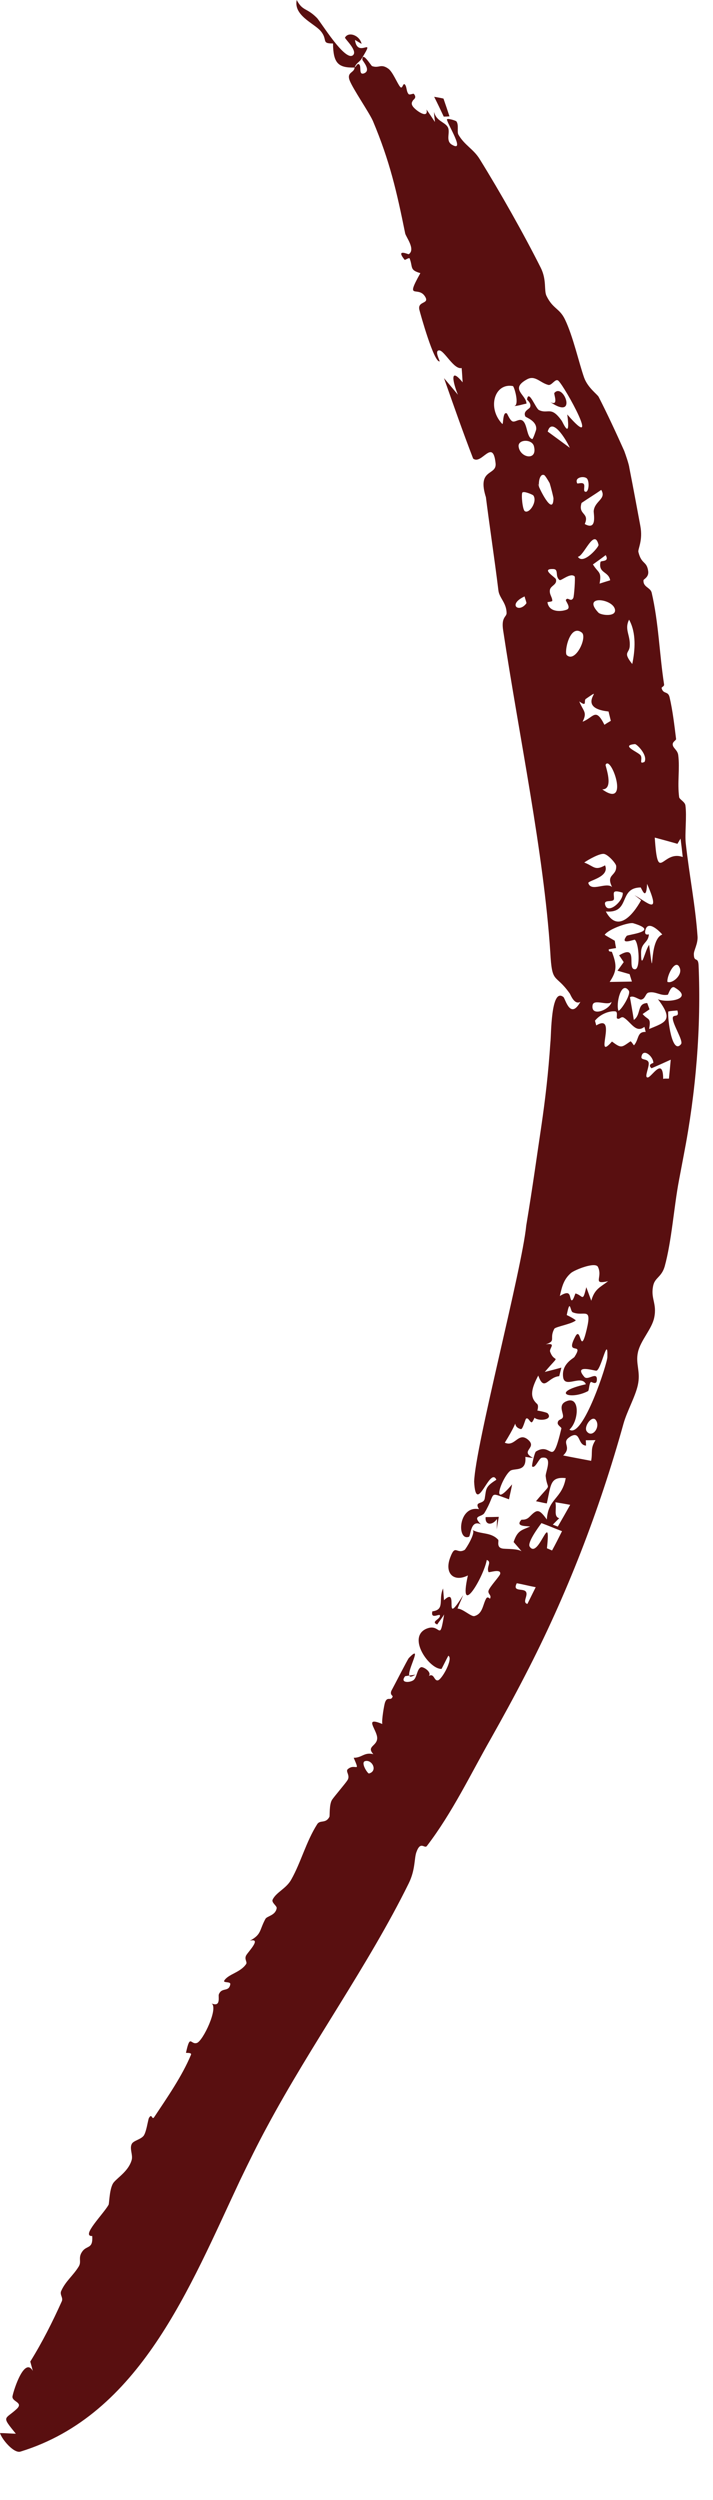 <?xml version="1.0" encoding="UTF-8"?> <svg xmlns="http://www.w3.org/2000/svg" viewBox="0 0 5.582 19.551" fill="none"><path d="M4.308 7.445C4.257 6.666 4.065 5.765 3.939 4.929C3.923 4.826 3.965 4.825 3.966 4.796C3.966 4.714 3.909 4.677 3.902 4.618C3.87 4.357 3.832 4.113 3.8 3.856L3.837 3.979C3.83 3.961 3.823 3.942 3.816 3.923C3.717 3.655 3.89 3.727 3.88 3.624C3.859 3.421 3.77 3.64 3.704 3.586C3.624 3.379 3.55 3.167 3.476 2.957C3.512 3 3.549 3.043 3.585 3.087C3.548 2.998 3.515 2.86 3.622 2.99C3.619 2.952 3.618 2.916 3.614 2.878C3.553 2.893 3.478 2.739 3.438 2.74C3.398 2.741 3.446 2.825 3.442 2.826C3.398 2.839 3.291 2.454 3.284 2.426C3.264 2.352 3.362 2.38 3.33 2.323C3.276 2.227 3.166 2.359 3.291 2.136C3.205 2.111 3.234 2.092 3.207 2.021C3.203 2.012 3.171 2.035 3.168 2.032C3.094 1.941 3.196 1.99 3.2 1.988C3.256 1.95 3.177 1.852 3.172 1.825C3.106 1.499 3.052 1.261 2.919 0.945C2.919 0.944 2.918 0.944 2.918 0.943C2.887 0.875 2.762 0.694 2.737 0.628C2.713 0.562 2.774 0.571 2.776 0.528C2.646 0.532 2.609 0.492 2.607 0.34C2.51 0.341 2.571 0.311 2.508 0.24C2.455 0.181 2.297 0.12 2.323 0C2.37 0.089 2.399 0.058 2.48 0.139C2.508 0.165 2.707 0.495 2.766 0.429C2.798 0.393 2.697 0.302 2.701 0.294C2.728 0.244 2.816 0.276 2.831 0.343C2.814 0.334 2.796 0.322 2.779 0.312C2.799 0.467 2.951 0.266 2.829 0.462C2.814 0.485 2.789 0.493 2.777 0.526C2.788 0.524 2.799 0.487 2.814 0.506C2.83 0.524 2.807 0.588 2.849 0.574C2.909 0.552 2.839 0.477 2.838 0.469C2.838 0.469 2.837 0.469 2.837 0.469C2.834 0.395 2.905 0.514 2.913 0.517C2.968 0.536 2.981 0.495 3.04 0.537C3.074 0.561 3.109 0.649 3.131 0.677C3.152 0.705 3.153 0.644 3.17 0.661C3.186 0.679 3.18 0.715 3.199 0.736C3.207 0.745 3.236 0.729 3.24 0.734C3.262 0.761 3.246 0.772 3.233 0.785C3.225 0.799 3.218 0.809 3.23 0.829C3.248 0.86 3.357 0.938 3.339 0.856C3.362 0.889 3.383 0.921 3.405 0.954C3.403 0.928 3.398 0.902 3.398 0.875C3.416 0.948 3.481 0.953 3.505 0.993C3.529 1.033 3.485 1.099 3.537 1.131C3.648 1.198 3.503 0.971 3.499 0.935C3.498 0.921 3.568 0.943 3.573 0.949C3.594 0.977 3.576 1.03 3.589 1.053C3.636 1.135 3.706 1.165 3.754 1.242C3.916 1.503 4.103 1.834 4.233 2.093C4.282 2.19 4.257 2.272 4.279 2.315C4.329 2.417 4.38 2.409 4.423 2.498C4.487 2.631 4.532 2.837 4.573 2.953C4.602 3.033 4.677 3.084 4.687 3.104C4.754 3.235 4.823 3.383 4.887 3.526C4.897 3.553 4.924 3.63 4.927 3.658C4.96 3.825 4.989 3.984 5.013 4.112C5.035 4.229 4.992 4.294 4.998 4.317C5.023 4.418 5.064 4.384 5.075 4.469C5.08 4.514 5.038 4.53 5.038 4.537C5.033 4.592 5.092 4.593 5.102 4.635C5.157 4.873 5.162 5.111 5.199 5.352C5.202 5.369 5.176 5.372 5.18 5.383C5.194 5.431 5.23 5.402 5.242 5.452C5.266 5.555 5.279 5.666 5.293 5.779C5.294 5.79 5.262 5.801 5.267 5.826C5.271 5.852 5.305 5.866 5.31 5.906C5.323 6.013 5.302 6.122 5.317 6.234C5.32 6.252 5.362 6.27 5.366 6.298C5.378 6.386 5.36 6.522 5.369 6.597C5.397 6.848 5.444 7.079 5.461 7.323C5.465 7.38 5.431 7.433 5.432 7.462C5.433 7.53 5.465 7.478 5.469 7.546C5.49 8.032 5.449 8.538 5.354 9.028C5.341 9.096 5.328 9.165 5.315 9.234C5.276 9.44 5.259 9.702 5.204 9.903C5.18 9.986 5.13 9.99 5.115 10.049C5.09 10.155 5.145 10.189 5.122 10.303C5.104 10.393 5.017 10.479 4.995 10.572C4.973 10.666 5.018 10.725 4.993 10.834C4.973 10.923 4.909 11.036 4.882 11.131C4.691 11.818 4.435 12.477 4.112 13.1C4.026 13.267 3.935 13.433 3.842 13.598C3.688 13.868 3.54 14.178 3.342 14.436C3.323 14.46 3.293 14.392 3.26 14.484C3.242 14.533 3.253 14.62 3.2 14.728C2.885 15.367 2.437 15.986 2.091 16.631C2.017 16.767 1.948 16.908 1.879 17.051C1.484 17.89 1.095 18.885 0.16 19.172C0.108 19.188 0.014 19.075 0 19.027C0.039 19.027 0.081 19.031 0.124 19.032C0.007 18.889 0.039 18.924 0.131 18.838C0.187 18.785 0.089 18.783 0.098 18.738C0.11 18.679 0.193 18.429 0.257 18.541C0.25 18.516 0.244 18.492 0.237 18.468C0.332 18.315 0.411 18.158 0.484 17.996C0.496 17.968 0.466 17.945 0.479 17.916C0.513 17.839 0.571 17.798 0.616 17.725C0.641 17.685 0.608 17.656 0.645 17.606C0.68 17.557 0.729 17.59 0.722 17.486C0.631 17.49 0.807 17.317 0.85 17.242C0.856 17.231 0.856 17.108 0.891 17.066C0.927 17.024 1.007 16.976 1.031 16.891C1.042 16.851 1.012 16.802 1.032 16.765C1.046 16.739 1.104 16.731 1.126 16.7C1.139 16.68 1.149 16.636 1.156 16.602C1.16 16.585 1.163 16.57 1.165 16.565C1.191 16.518 1.188 16.586 1.208 16.555C1.307 16.406 1.426 16.235 1.495 16.069C1.504 16.049 1.456 16.056 1.456 16.053C1.489 15.9 1.493 15.994 1.542 15.976C1.59 15.959 1.712 15.701 1.656 15.667C1.732 15.699 1.707 15.613 1.713 15.597C1.736 15.537 1.792 15.582 1.803 15.517C1.806 15.493 1.743 15.509 1.756 15.488C1.788 15.437 1.882 15.426 1.927 15.359C1.938 15.343 1.91 15.321 1.928 15.29C1.946 15.26 2.051 15.153 1.956 15.177C2.049 15.127 2.029 15.096 2.078 15.006C2.091 14.983 2.156 14.98 2.166 14.923C2.17 14.904 2.122 14.879 2.135 14.854C2.164 14.796 2.242 14.769 2.281 14.697C2.356 14.564 2.397 14.401 2.483 14.266C2.506 14.229 2.549 14.264 2.579 14.208C2.583 14.2 2.576 14.11 2.6 14.074C2.615 14.051 2.705 13.946 2.72 13.922C2.745 13.884 2.702 13.853 2.723 13.835C2.781 13.785 2.823 13.872 2.769 13.746C2.834 13.747 2.851 13.7 2.923 13.718C2.866 13.656 2.951 13.656 2.953 13.594C2.955 13.53 2.841 13.419 2.993 13.482C2.987 13.449 3.008 13.331 3.014 13.314C3.033 13.26 3.06 13.308 3.074 13.267C3.076 13.259 3.045 13.252 3.07 13.211C3.085 13.184 3.191 12.977 3.2 12.967C3.314 12.848 3.19 13.057 3.204 13.103C3.194 13.105 3.183 13.106 3.172 13.108C3.128 13.163 3.208 13.16 3.237 13.139C3.265 13.118 3.264 13.051 3.296 13.038C3.312 13.031 3.384 13.076 3.357 13.107C3.399 13.081 3.397 13.145 3.427 13.141C3.459 13.137 3.551 12.969 3.51 12.948C3.493 12.979 3.474 13.019 3.457 13.051C3.364 13.057 3.183 12.805 3.338 12.737C3.351 12.732 3.361 12.729 3.371 12.728C3.449 12.72 3.444 12.83 3.477 12.625C3.46 12.655 3.44 12.677 3.423 12.704C3.368 12.68 3.45 12.664 3.444 12.632C3.441 12.617 3.369 12.667 3.385 12.601C3.487 12.588 3.429 12.508 3.469 12.422C3.471 12.453 3.474 12.483 3.476 12.514C3.602 12.394 3.458 12.746 3.626 12.474C3.612 12.51 3.595 12.544 3.582 12.58C3.619 12.577 3.689 12.645 3.714 12.638C3.78 12.62 3.779 12.549 3.806 12.501C3.818 12.48 3.835 12.504 3.836 12.502C3.852 12.474 3.816 12.465 3.825 12.438C3.837 12.405 3.913 12.325 3.916 12.308C3.924 12.264 3.829 12.3 3.825 12.294C3.805 12.254 3.854 12.215 3.811 12.199C3.786 12.336 3.585 12.671 3.663 12.32C3.556 12.375 3.476 12.307 3.525 12.179C3.565 12.072 3.573 12.156 3.637 12.121C3.646 12.116 3.727 11.985 3.7 11.965C3.765 12 3.844 11.98 3.9 12.041C3.909 12.051 3.88 12.107 3.944 12.111C3.976 12.114 4.05 12.111 4.083 12.131C4.064 12.108 4.042 12.083 4.021 12.059C4.051 11.968 4.083 11.967 4.15 11.938C4.129 11.932 4.029 11.942 4.082 11.885C4.085 11.882 4.116 11.891 4.144 11.863C4.202 11.805 4.217 11.793 4.281 11.883C4.291 11.716 4.4 11.723 4.429 11.559C4.306 11.547 4.314 11.61 4.281 11.757C4.252 11.753 4.225 11.745 4.196 11.74C4.328 11.581 4.286 11.669 4.272 11.544C4.269 11.513 4.333 11.383 4.241 11.4C4.219 11.404 4.19 11.488 4.166 11.468C4.161 11.464 4.185 11.358 4.196 11.351C4.326 11.27 4.317 11.498 4.395 11.171C4.397 11.162 4.365 11.147 4.366 11.128C4.368 11.093 4.407 11.106 4.408 11.075C4.408 11.043 4.37 10.986 4.432 10.959C4.544 10.909 4.533 11.113 4.458 11.18C4.563 11.255 4.758 10.653 4.755 10.611C4.76 10.434 4.706 10.715 4.669 10.719C4.654 10.721 4.486 10.665 4.575 10.768C4.601 10.798 4.67 10.727 4.673 10.783C4.675 10.84 4.631 10.804 4.627 10.807C4.611 10.816 4.613 10.875 4.603 10.879C4.462 10.952 4.304 10.889 4.587 10.825C4.552 10.747 4.423 10.859 4.409 10.772C4.393 10.666 4.49 10.623 4.497 10.612C4.579 10.485 4.419 10.612 4.504 10.452C4.551 10.363 4.54 10.617 4.593 10.397C4.637 10.212 4.57 10.3 4.483 10.262C4.463 10.253 4.464 10.147 4.437 10.284C4.459 10.294 4.489 10.31 4.508 10.325C4.482 10.353 4.349 10.375 4.34 10.391C4.297 10.47 4.358 10.484 4.273 10.513C4.361 10.5 4.297 10.544 4.307 10.571C4.343 10.671 4.399 10.572 4.265 10.729C4.309 10.718 4.351 10.707 4.395 10.695C4.389 10.718 4.384 10.74 4.378 10.762C4.288 10.769 4.261 10.888 4.214 10.757C4.151 10.875 4.152 10.931 4.205 10.979C4.215 10.988 4.213 11.009 4.207 11.031C4.226 11.033 4.282 11.046 4.287 11.052C4.334 11.104 4.217 11.117 4.185 11.087C4.178 11.102 4.172 11.113 4.169 11.117C4.154 11.142 4.138 11.077 4.118 11.095C4.112 11.1 4.093 11.179 4.078 11.176C3.985 11.152 4.095 11.052 3.952 11.282C4.032 11.319 4.056 11.196 4.132 11.257C4.213 11.324 4.064 11.344 4.173 11.401C4.152 11.4 4.136 11.396 4.113 11.393C4.124 11.514 4.029 11.479 3.996 11.501C3.933 11.546 3.83 11.822 4.009 11.608C4.003 11.648 3.992 11.686 3.985 11.725C3.813 11.664 3.89 11.67 3.793 11.831C3.772 11.867 3.693 11.847 3.765 11.921C3.682 11.879 3.686 12.013 3.671 12.018C3.575 12.054 3.586 11.77 3.75 11.802C3.709 11.735 3.787 11.769 3.795 11.718C3.808 11.644 3.796 11.628 3.886 11.572C3.836 11.46 3.726 11.865 3.712 11.587C3.72 11.313 4.087 9.924 4.12 9.583C4.171 9.277 4.203 9.04 4.238 8.807C4.268 8.601 4.292 8.403 4.309 8.151C4.316 8.102 4.311 7.718 4.411 7.797C4.426 7.809 4.464 7.979 4.544 7.834C4.497 7.863 4.466 7.777 4.461 7.77C4.345 7.606 4.322 7.704 4.308 7.445ZM5.126 6.55C5.151 6.922 5.183 6.643 5.345 6.702C5.34 6.654 5.334 6.605 5.328 6.558C5.32 6.571 5.312 6.585 5.304 6.598C5.304 6.599 5.304 6.599 5.304 6.599C5.245 6.582 5.185 6.566 5.126 6.55ZM3.399 0.757C3.423 0.761 3.448 0.765 3.472 0.771C3.488 0.817 3.504 0.864 3.519 0.91C3.504 0.911 3.489 0.912 3.474 0.912C3.45 0.861 3.425 0.808 3.399 0.757ZM4.463 11.236C4.387 11.283 4.483 11.312 4.409 11.382C4.483 11.397 4.555 11.41 4.628 11.424C4.641 11.354 4.62 11.328 4.662 11.262C4.637 11.263 4.612 11.263 4.586 11.263C4.587 11.277 4.588 11.292 4.588 11.305C4.519 11.301 4.549 11.183 4.462 11.236C4.462 11.236 4.462 11.236 4.463 11.236ZM4.239 11.911C4.216 11.942 4.126 12.064 4.147 12.095C4.216 12.199 4.316 11.787 4.282 12.108C4.296 12.113 4.309 12.12 4.322 12.125C4.349 12.076 4.375 12.024 4.4 11.974C4.346 11.954 4.294 11.931 4.239 11.911ZM5.232 7.91C5.225 7.968 5.262 8.254 5.332 8.165C5.352 8.139 5.263 8.007 5.267 7.959C5.271 7.928 5.322 7.964 5.303 7.902C5.281 7.904 5.255 7.905 5.232 7.91C5.232 7.91 5.232 7.91 5.232 7.91ZM4.932 7.799C4.942 7.857 4.953 7.917 4.962 7.976C5.022 7.934 4.984 7.848 5.067 7.844C5.073 7.86 5.079 7.877 5.085 7.893C5.067 7.905 5.049 7.918 5.031 7.93C5.075 7.982 5.098 7.952 5.082 8.047C5.209 7.994 5.278 7.981 5.151 7.814C5.219 7.846 5.44 7.815 5.281 7.722C5.251 7.705 5.233 7.778 5.228 7.779C5.17 7.79 5.133 7.75 5.078 7.762C5.053 7.767 5.054 7.811 5.02 7.817C5.003 7.82 4.955 7.779 4.932 7.799ZM5.225 7.678C5.26 7.696 5.342 7.629 5.323 7.573C5.293 7.486 5.22 7.626 5.225 7.678ZM3.399 0.757C3.399 0.757 3.399 0.757 3.399 0.757C3.399 0.757 3.399 0.757 3.399 0.757C3.399 0.757 3.399 0.757 3.399 0.757ZM4.348 11.748C4.36 11.8 4.332 11.859 4.378 11.873C4.361 11.889 4.344 11.907 4.328 11.923C4.341 11.928 4.354 11.933 4.367 11.938C4.4 11.881 4.432 11.825 4.464 11.768C4.426 11.761 4.387 11.754 4.348 11.748ZM4.046 12.381C4.009 12.452 4.096 12.418 4.117 12.447C4.138 12.476 4.085 12.532 4.129 12.543C4.15 12.5 4.173 12.455 4.194 12.412C4.144 12.403 4.095 12.39 4.046 12.381C4.046 12.381 4.046 12.381 4.046 12.381ZM4.93 5.055C4.926 5.111 4.874 5.098 4.95 5.193C4.95 5.193 4.95 5.193 4.95 5.192C4.972 5.086 4.983 4.95 4.925 4.846C4.886 4.924 4.937 4.966 4.93 5.055ZM4.662 11.102C4.632 11.068 4.567 11.159 4.594 11.194C4.637 11.251 4.707 11.155 4.662 11.102ZM4.015 3.019C3.872 2.993 3.812 3.189 3.932 3.315C3.942 3.326 3.934 3.214 3.968 3.233C3.972 3.235 3.992 3.289 4.014 3.296C4.035 3.302 4.064 3.273 4.089 3.288C4.131 3.314 4.121 3.42 4.167 3.434C4.173 3.435 4.198 3.362 4.198 3.357C4.203 3.291 4.118 3.265 4.113 3.257C4.092 3.215 4.144 3.2 4.15 3.184C4.163 3.154 4.125 3.127 4.126 3.124C4.139 3.04 4.193 3.195 4.22 3.207C4.292 3.241 4.313 3.171 4.398 3.291C4.406 3.302 4.469 3.452 4.441 3.241C4.717 3.56 4.424 3.027 4.372 2.978C4.348 2.955 4.32 3.018 4.292 3.01C4.227 2.993 4.189 2.931 4.125 2.967C3.989 3.042 4.119 3.086 4.122 3.156C4.088 3.163 4.057 3.174 4.022 3.176C4.071 3.176 4.026 3.021 4.015 3.019C4.015 3.019 4.015 3.019 4.015 3.019ZM4.553 3.933C4.523 4.029 4.618 4.007 4.578 4.098C4.678 4.154 4.646 4.014 4.648 3.996C4.656 3.916 4.75 3.903 4.707 3.831C4.656 3.867 4.604 3.898 4.553 3.933ZM4.308 3.144C4.378 3.18 4.333 3.081 4.34 3.073C4.412 2.989 4.526 3.293 4.308 3.144ZM5.022 8.263C5.016 8.293 5.065 8.277 5.077 8.306C5.089 8.335 5.04 8.426 5.07 8.426C5.1 8.428 5.191 8.258 5.192 8.437C5.21 8.433 5.222 8.436 5.237 8.435C5.242 8.386 5.247 8.336 5.251 8.287C5.201 8.31 5.149 8.333 5.101 8.354C5.065 8.324 5.115 8.313 5.115 8.312C5.115 8.312 5.115 8.312 5.115 8.312C5.115 8.261 5.034 8.193 5.022 8.263ZM4.971 5.819C4.853 5.829 4.996 5.88 5.015 5.907C5.034 5.934 4.998 5.981 5.046 5.958C5.073 5.905 4.985 5.818 4.971 5.819C4.971 5.819 4.971 5.819 4.971 5.819ZM4.642 4.414C4.684 4.483 4.712 4.467 4.694 4.564C4.722 4.555 4.75 4.546 4.777 4.538C4.764 4.466 4.683 4.485 4.701 4.395C4.704 4.381 4.774 4.398 4.742 4.341C4.711 4.365 4.675 4.39 4.642 4.414ZM4.814 4.764C4.794 4.68 4.553 4.652 4.685 4.791C4.705 4.812 4.829 4.827 4.814 4.764ZM5.019 7.452C5.019 7.601 5.049 7.431 5.082 7.389C5.128 7.738 5.071 7.351 5.185 7.308C5.149 7.267 5.065 7.193 5.051 7.283C5.046 7.32 5.08 7.305 5.08 7.307C5.076 7.375 5.018 7.371 5.019 7.452ZM4.519 3.78C4.522 3.785 4.56 3.769 4.571 3.786C4.582 3.802 4.561 3.846 4.586 3.846C4.611 3.846 4.616 3.763 4.594 3.741C4.571 3.72 4.495 3.732 4.519 3.78ZM4.524 4.354C4.566 4.421 4.689 4.277 4.686 4.261C4.652 4.123 4.571 4.351 4.524 4.354ZM4.743 7.128C4.833 7.297 4.953 7.16 5.019 7.04C5.002 7.027 4.985 7.013 4.967 7C5.07 7.057 5.178 7.168 5.066 6.912C5.059 7.059 5.021 6.94 5.015 6.94C4.838 6.943 4.94 7.144 4.743 7.128C4.743 7.128 4.743 7.128 4.743 7.128ZM4.461 3.502C4.429 3.431 4.32 3.258 4.288 3.375C4.345 3.417 4.403 3.459 4.461 3.502ZM4.47 9.955C4.413 10.005 4.4 10.06 4.383 10.135C4.463 10.085 4.459 10.131 4.468 10.158C4.482 10.198 4.502 10.114 4.506 10.115C4.565 10.132 4.561 10.188 4.59 10.066C4.603 10.101 4.616 10.136 4.629 10.172C4.655 10.079 4.699 10.067 4.761 10.019C4.632 10.048 4.722 9.991 4.681 9.907C4.66 9.866 4.5 9.93 4.47 9.955C4.47 9.955 4.47 9.955 4.47 9.955ZM4.734 7.31C4.757 7.326 4.787 7.341 4.813 7.357C4.816 7.375 4.819 7.395 4.823 7.414C4.804 7.417 4.785 7.42 4.766 7.424C4.762 7.449 4.788 7.438 4.791 7.445C4.791 7.445 4.791 7.445 4.791 7.445C4.831 7.549 4.829 7.595 4.773 7.679C4.831 7.678 4.889 7.677 4.947 7.676C4.941 7.656 4.935 7.637 4.929 7.618C4.897 7.609 4.866 7.6 4.834 7.591C4.851 7.569 4.867 7.546 4.883 7.524C4.871 7.506 4.858 7.486 4.847 7.471C5.004 7.376 4.904 7.581 4.971 7.58C5.015 7.58 5.003 7.377 4.97 7.349C4.966 7.345 4.848 7.396 4.906 7.319C4.915 7.307 5.175 7.285 4.958 7.22C4.927 7.21 4.769 7.262 4.734 7.31ZM4.668 8.019C4.84 7.916 4.645 8.312 4.791 8.145C4.865 8.2 4.865 8.192 4.935 8.144C4.942 8.14 4.961 8.177 4.964 8.174C5.004 8.127 4.986 8.067 5.055 8.07C5.051 8.056 5.049 8.043 5.045 8.03C4.979 8.083 4.939 7.993 4.885 7.959C4.861 7.943 4.852 7.978 4.831 7.964C4.823 7.96 4.84 7.911 4.817 7.909C4.766 7.904 4.697 7.933 4.658 7.982C4.658 7.982 4.658 7.982 4.658 7.982C4.661 7.994 4.665 8.007 4.668 8.019ZM4.561 5.644C4.649 5.61 4.662 5.529 4.732 5.668C4.748 5.657 4.765 5.647 4.782 5.637C4.776 5.612 4.77 5.589 4.764 5.564C4.483 5.534 4.761 5.346 4.587 5.465C4.567 5.478 4.601 5.534 4.535 5.485C4.535 5.485 4.535 5.485 4.535 5.485C4.566 5.563 4.6 5.568 4.561 5.644ZM4.715 6.173C4.937 6.332 4.781 5.897 4.741 5.981C4.738 5.988 4.81 6.174 4.715 6.173ZM4.286 4.71C4.299 4.795 4.403 4.782 4.438 4.767C4.474 4.752 4.426 4.7 4.43 4.692C4.445 4.663 4.467 4.713 4.488 4.677C4.495 4.665 4.505 4.514 4.499 4.508C4.467 4.475 4.392 4.545 4.381 4.536C4.342 4.507 4.378 4.451 4.331 4.45C4.23 4.446 4.348 4.515 4.352 4.529C4.365 4.573 4.31 4.579 4.305 4.614C4.3 4.649 4.323 4.668 4.324 4.697C4.325 4.707 4.286 4.706 4.286 4.71ZM4.555 4.947C4.461 4.874 4.415 5.101 4.437 5.123C4.505 5.187 4.6 4.983 4.555 4.947ZM4.922 7.746C4.863 7.666 4.82 7.852 4.842 7.905C4.866 7.896 4.943 7.773 4.922 7.746ZM4.739 7.08C4.763 7.151 4.884 7.043 4.875 6.981C4.786 6.953 4.807 6.986 4.807 7.026C4.808 7.066 4.719 7.024 4.739 7.08ZM4.213 3.789C4.215 3.806 4.331 4.048 4.333 3.897C4.333 3.89 4.317 3.823 4.3 3.768L4.303 3.778C4.285 3.746 4.267 3.718 4.26 3.715C4.226 3.701 4.212 3.773 4.222 3.813L4.213 3.783C4.213 3.785 4.213 3.787 4.213 3.789ZM4.574 6.745C4.652 6.775 4.656 6.812 4.737 6.767C4.737 6.767 4.737 6.767 4.737 6.767C4.776 6.861 4.6 6.886 4.606 6.906C4.628 6.978 4.745 6.895 4.792 6.937C4.741 6.834 4.829 6.854 4.824 6.772C4.823 6.753 4.763 6.685 4.73 6.678C4.698 6.671 4.608 6.721 4.574 6.745ZM4.06 3.491C4.07 3.582 4.211 3.608 4.18 3.489C4.164 3.431 4.055 3.435 4.06 3.491ZM3.802 11.864C3.836 11.864 3.87 11.863 3.905 11.862C3.899 11.895 3.894 11.927 3.889 11.96C3.89 11.933 3.89 11.906 3.891 11.878C3.858 11.929 3.795 11.931 3.802 11.864C3.802 11.864 3.802 11.864 3.802 11.864ZM2.859 13.772C2.82 13.782 2.879 13.872 2.889 13.869C2.96 13.849 2.913 13.758 2.859 13.772ZM4.639 7.862C4.625 7.957 4.778 7.895 4.788 7.834C4.759 7.87 4.647 7.807 4.639 7.862ZM3.204 13.103C3.22 13.101 3.235 13.099 3.252 13.096C3.221 13.116 3.208 13.115 3.204 13.103ZM4.089 3.853C4.08 3.871 4.091 3.984 4.108 3.997C4.143 4.022 4.21 3.921 4.175 3.874C4.172 3.869 4.097 3.836 4.089 3.853C4.089 3.853 4.089 3.853 4.089 3.853ZM3.697 11.963C3.698 11.964 3.699 11.964 3.7 11.965C3.699 11.965 3.698 11.964 3.697 11.963ZM1.649 15.664C1.651 15.665 1.654 15.666 1.656 15.667C1.654 15.666 1.651 15.665 1.649 15.664ZM4.107 4.664C3.971 4.727 4.063 4.798 4.121 4.718C4.124 4.714 4.108 4.674 4.107 4.664Z" fill="#590F10"></path></svg> 